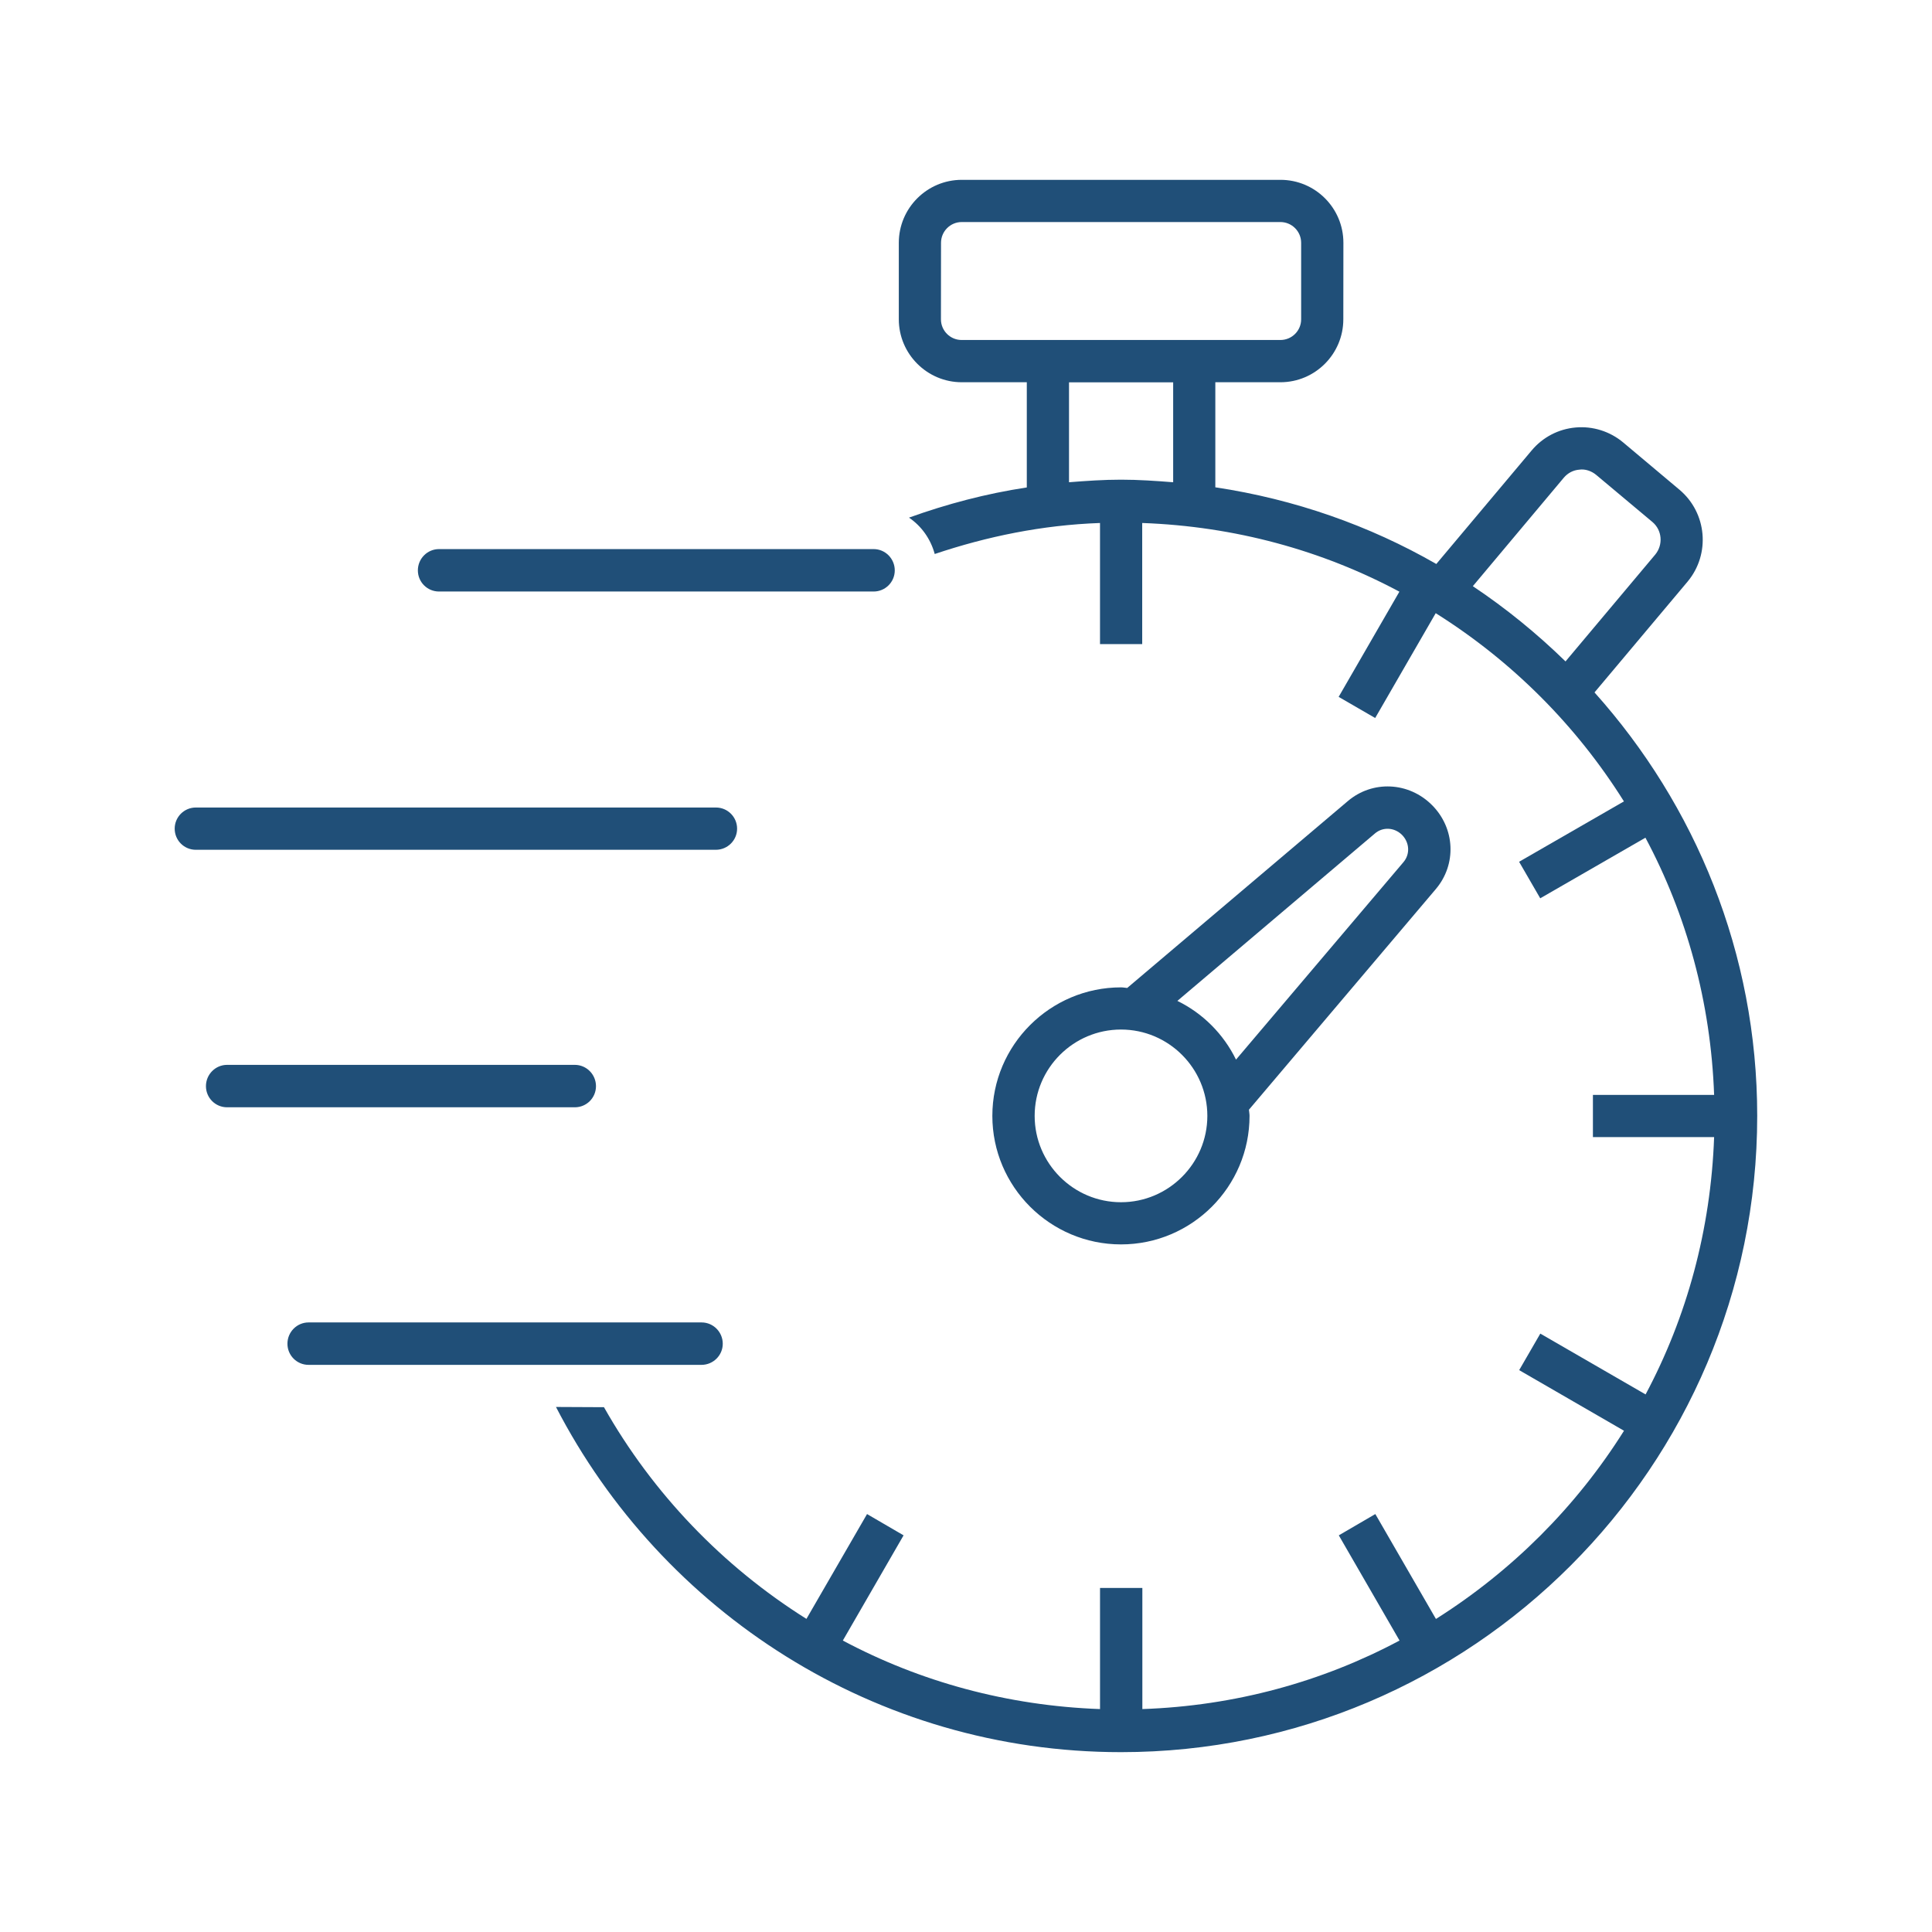 <?xml version="1.0" encoding="UTF-8"?>
<svg width="100pt" height="100pt" version="1.1" viewBox="0 0 100 100" xmlns="http://www.w3.org/2000/svg">
 <g fill="#204f78">
  <path d="m74.117 41.668c-1.203-1.203-3.082-1.289-4.359-0.199l-11.414 9.668c-0.109-0.008-0.207-0.031-0.32-0.031-3.668 0-6.66 2.984-6.66 6.652 0 3.668 2.992 6.652 6.66 6.652 3.668 0 6.652-2.984 6.652-6.652 0-0.109-0.023-0.207-0.031-0.32l9.668-11.414c1.09-1.281 1.008-3.152-0.195-4.356zm-16.094 20.559c-2.465 0-4.469-2.008-4.469-4.469 0-2.465 2.004-4.469 4.469-4.469 2.461 0 4.469 2.004 4.469 4.469 0 2.461-2.008 4.469-4.469 4.469zm14.625-17.609-8.672 10.227c-0.648-1.324-1.715-2.394-3.035-3.039l10.223-8.664c0.41-0.352 1.008-0.32 1.402 0.07 0.395 0.398 0.426 0.996 0.082 1.406z"/>
  <path d="m22.723 30.617h22.496c0.602 0 1.094-0.488 1.094-1.094 0-0.605-0.488-1.102-1.094-1.102h-22.496c-0.602 0-1.094 0.492-1.094 1.102 0 0.605 0.488 1.094 1.094 1.094z"/>
  <path d="m38.152 42.891c0-0.602-0.488-1.094-1.094-1.094h-26.922c-0.602 0-1.094 0.488-1.094 1.094s0.488 1.094 1.094 1.094h26.922c0.605-0.004 1.094-0.492 1.094-1.094z"/>
  <path d="m30.848 56.219c0-0.602-0.488-1.102-1.094-1.102h-18c-0.602 0-1.094 0.492-1.094 1.102 0 0.605 0.488 1.094 1.094 1.094h18c0.605 0 1.094-0.488 1.094-1.094z"/>
  <path d="m82.531 35.84 4.82-5.738c1.191-1.43 1-3.559-0.422-4.754l-2.906-2.441c-0.691-0.582-1.586-0.859-2.461-0.781-0.902 0.078-1.715 0.508-2.289 1.195l-4.93 5.871c-3.465-1.992-7.332-3.352-11.438-3.969v-5.438h3.367c1.801 0 3.258-1.465 3.258-3.258l0.004-3.961c0-1.801-1.461-3.258-3.258-3.258h-16.496c-1.793 0-3.258 1.461-3.258 3.258v3.961c0 1.793 1.465 3.258 3.258 3.258h3.367v5.445c-2.113 0.32-4.144 0.859-6.098 1.562 0.648 0.441 1.121 1.105 1.332 1.883 2.711-0.91 5.566-1.5 8.555-1.605v6.269h2.184v-6.269c4.789 0.172 9.312 1.414 13.312 3.555l-3.144 5.445 1.891 1.094 3.133-5.426c3.938 2.473 7.269 5.797 9.742 9.742l-5.426 3.125 1.094 1.891 5.445-3.137c2.133 3.992 3.383 8.516 3.555 13.312h-6.273v2.184h6.273c-0.172 4.797-1.414 9.32-3.547 13.32l-5.449-3.148-1.094 1.891 5.426 3.137c-2.473 3.938-5.805 7.262-9.734 9.742l-3.137-5.43-1.891 1.102 3.144 5.445c-3.996 2.133-8.523 3.383-13.312 3.547v-6.269h-2.191v6.269c-4.789-0.172-9.312-1.414-13.312-3.547l3.144-5.445-1.891-1.102-3.137 5.426c-4.336-2.723-7.953-6.492-10.48-10.957l-2.484-0.012c5.477 10.598 16.523 17.867 29.246 17.867 18.16 0 32.93-14.777 32.93-32.934 0-8.418-3.203-16.09-8.422-21.918zm-32.758-18.242c-0.586 0-1.07-0.477-1.07-1.07l0.004-3.961c0-0.59 0.48-1.074 1.07-1.074h16.496c0.59 0 1.074 0.48 1.074 1.074v3.961c0 0.59-0.48 1.07-1.074 1.07zm10.945 7.363c-0.891-0.07-1.781-0.133-2.691-0.133s-1.805 0.062-2.695 0.133v-5.172h5.391v5.172zm15.516 5.379 4.711-5.617c0.207-0.242 0.488-0.391 0.805-0.414 0.293-0.043 0.621 0.066 0.867 0.27l2.914 2.441c0.5 0.422 0.562 1.172 0.148 1.68l-4.648 5.535c-1.477-1.441-3.078-2.746-4.797-3.894z"/>
  <path d="m37.41 69.551c0-0.602-0.488-1.102-1.094-1.102h-20.344c-0.602 0-1.094 0.492-1.094 1.102 0 0.605 0.488 1.094 1.094 1.094h20.344c0.602-0.004 1.094-0.492 1.094-1.094z"/>
 </g>
</svg>
